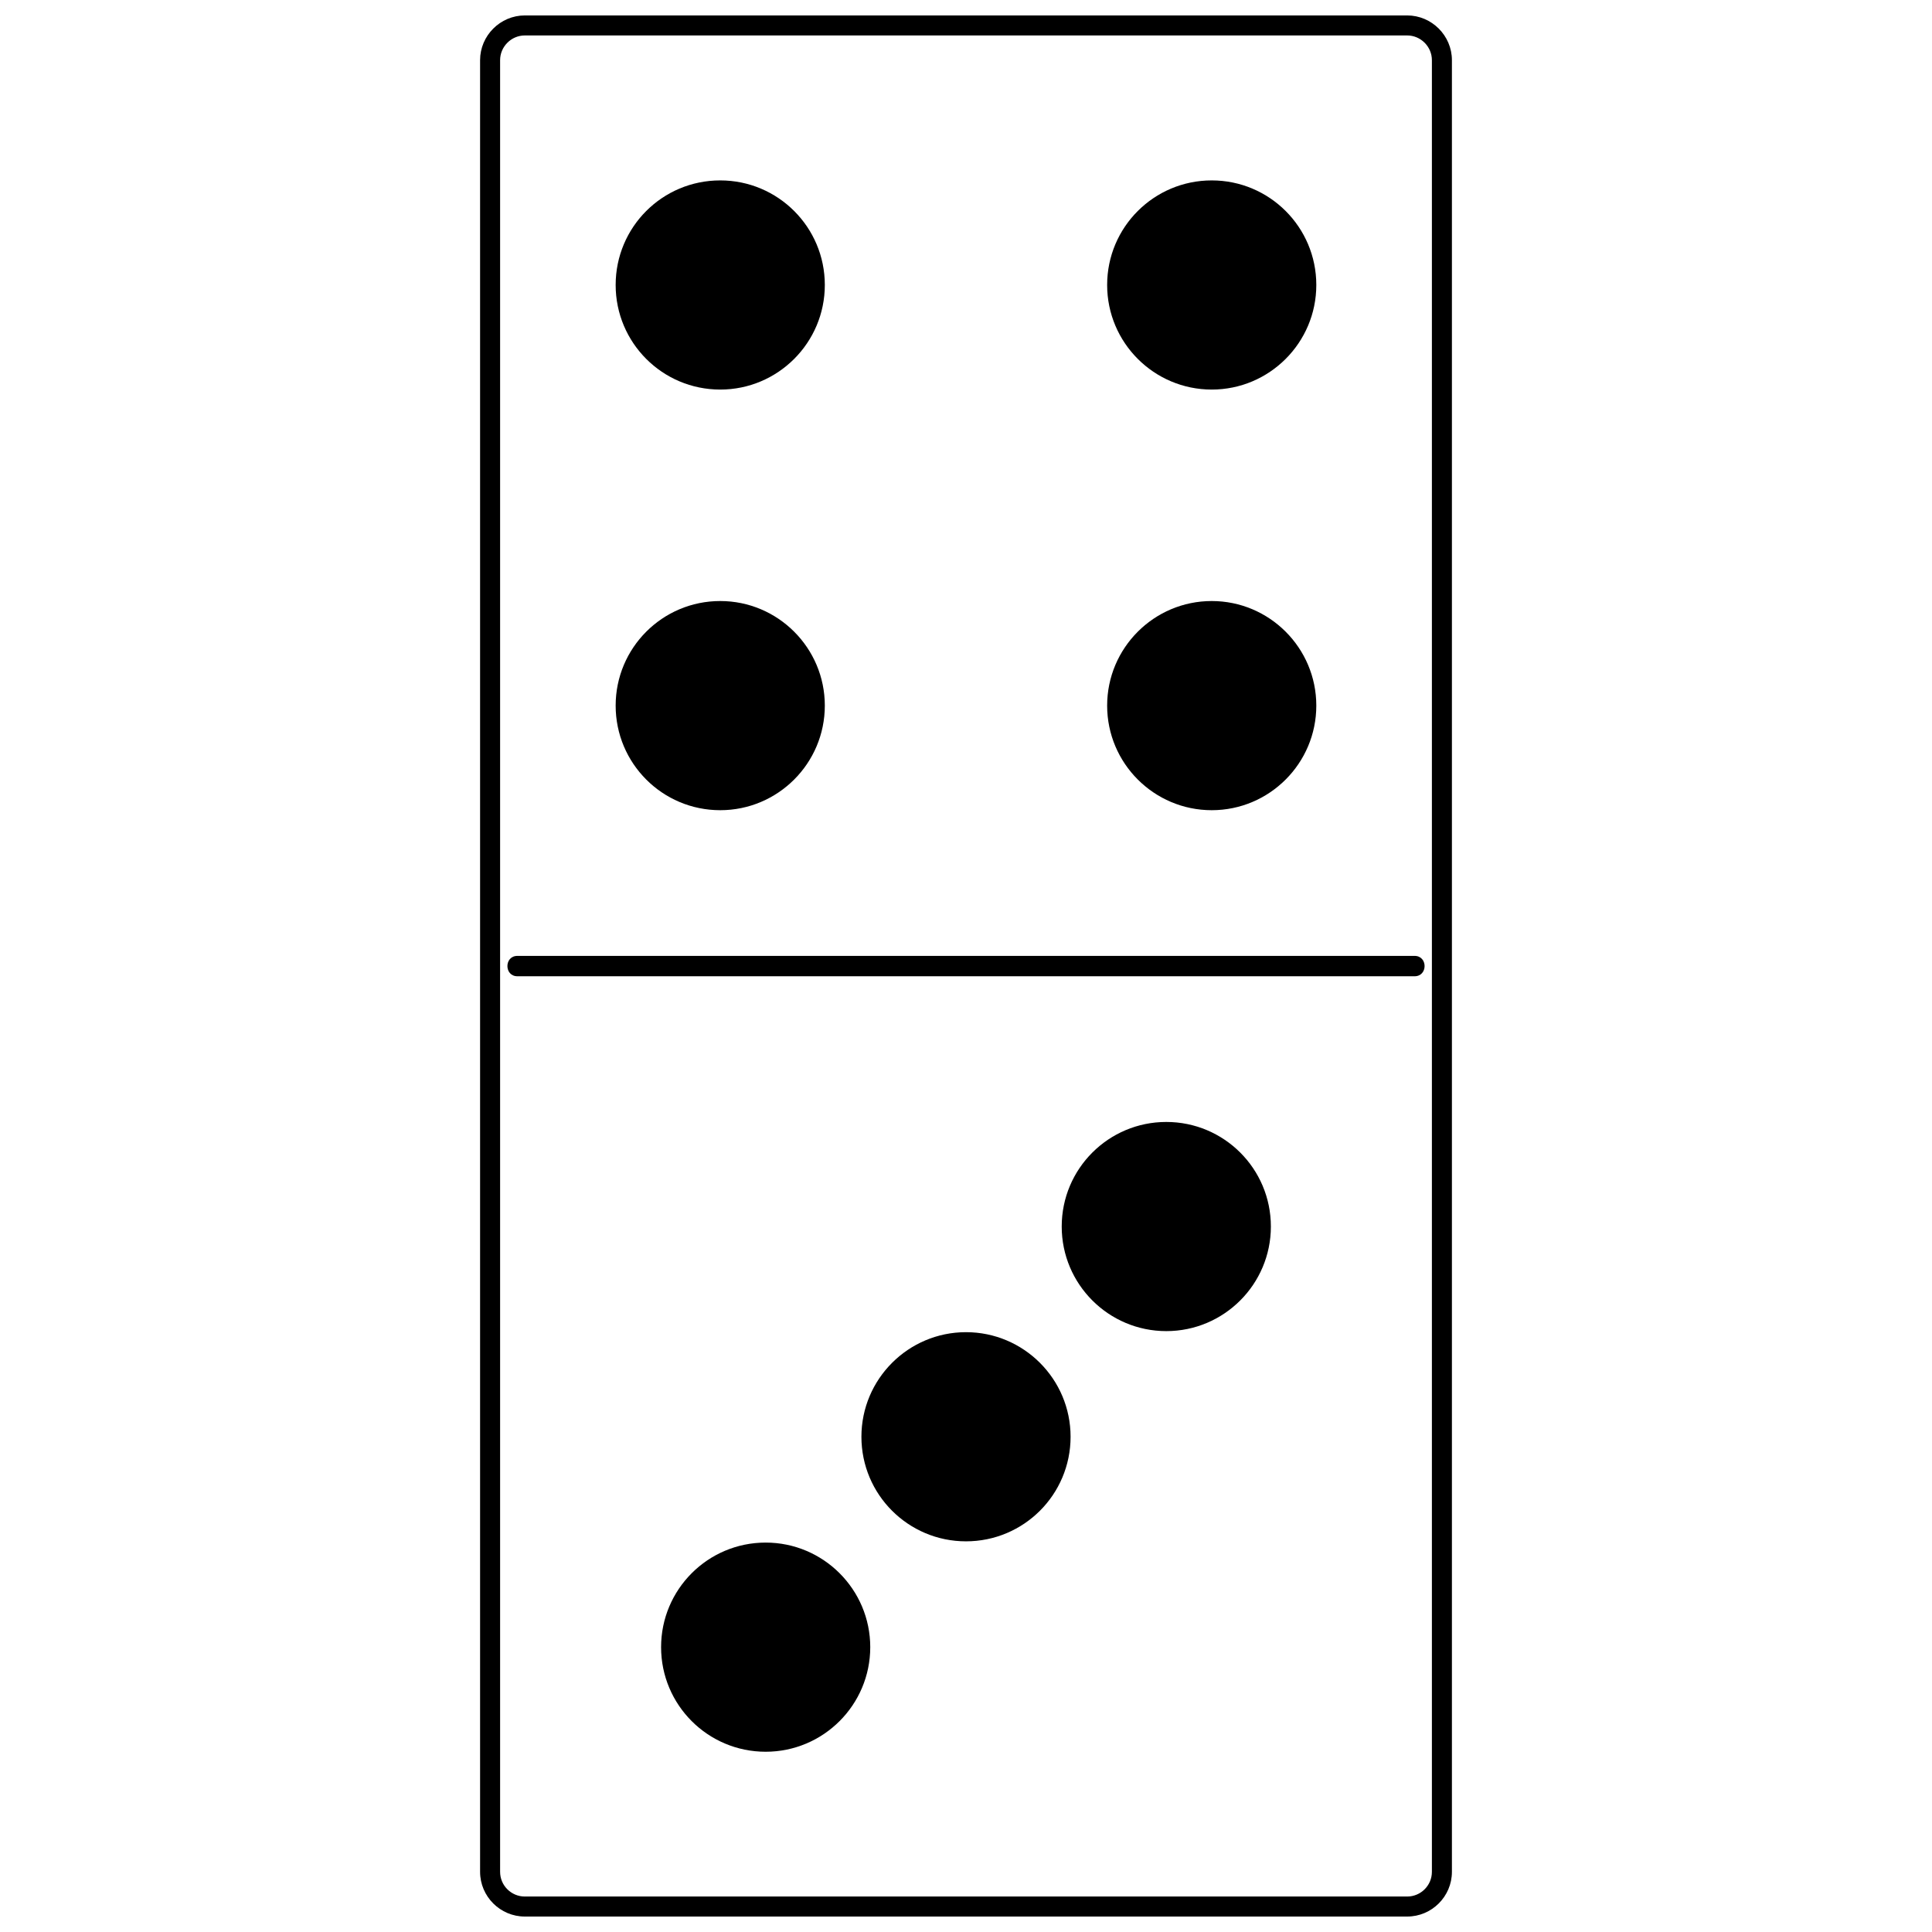 <?xml version="1.0" encoding="UTF-8"?>
<!-- Uploaded to: SVG Repo, www.svgrepo.com, Generator: SVG Repo Mixer Tools -->
<svg width="800px" height="800px" version="1.1" viewBox="144 144 512 512" xmlns="http://www.w3.org/2000/svg">
 <defs>
  <clipPath id="a">
   <path d="m271 148.09h258v503.81h-258z"/>
  </clipPath>
 </defs>
 <g clip-path="url(#a)">
  <path d="m283.08 148.09h233.84c6.5 0 11.852 5.352 11.852 11.852v480.11c0 6.547-5.352 11.852-11.852 11.852h-233.84c-6.5 0-11.852-5.305-11.852-11.852v-480.11c0-6.5 5.352-11.852 11.852-11.852zm233.84 5.305h-233.84c-3.582 0-6.547 2.961-6.547 6.547v480.11c0 3.633 2.961 6.547 6.547 6.547h233.84c3.582 0 6.547-2.914 6.547-6.547v-480.11c0-3.582-2.961-6.547-6.547-6.547z"/>
 </g>
 <path d="m281.12 397.32h237.76c3.535 0 3.535 5.398 0 5.398h-237.76c-3.535 0-3.535-5.398 0-5.398z"/>
 <path d="m453.08 496.76c-15.289 0-27.715-12.422-27.715-27.715 0-15.34 12.422-27.715 27.715-27.715 15.289 0 27.715 12.375 27.715 27.715 0 15.289-12.422 27.715-27.715 27.715z"/>
 <path d="m400 552.47c-15.289 0-27.715-12.375-27.715-27.715 0-15.289 12.422-27.715 27.715-27.715 15.289 0 27.715 12.422 27.715 27.715 0 15.34-12.422 27.715-27.715 27.715z" fill-rule="evenodd"/>
 <path d="m346.91 608.23c-15.34 0-27.715-12.422-27.715-27.715 0-15.289 12.375-27.715 27.715-27.715 15.289 0 27.715 12.422 27.715 27.715 0 15.289-12.422 27.715-27.715 27.715z"/>
 <path d="m334.87 247.24c-15.34 0-27.715-12.422-27.715-27.715 0-15.34 12.375-27.715 27.715-27.715 15.289 0 27.715 12.375 27.715 27.715 0 15.289-12.422 27.715-27.715 27.715z"/>
 <path d="m465.12 247.24c-15.289 0-27.715-12.422-27.715-27.715 0-15.34 12.422-27.715 27.715-27.715 15.289 0 27.715 12.375 27.715 27.715 0 15.289-12.422 27.715-27.715 27.715z" fill-rule="evenodd"/>
 <path d="m334.87 358.71c-15.34 0-27.715-12.422-27.715-27.715 0-15.289 12.375-27.715 27.715-27.715 15.289 0 27.715 12.422 27.715 27.715 0 15.289-12.422 27.715-27.715 27.715z"/>
 <path d="m465.12 358.71c-15.289 0-27.715-12.422-27.715-27.715 0-15.289 12.422-27.715 27.715-27.715 15.289 0 27.715 12.422 27.715 27.715 0 15.289-12.422 27.715-27.715 27.715z" fill-rule="evenodd"/>
</svg>
